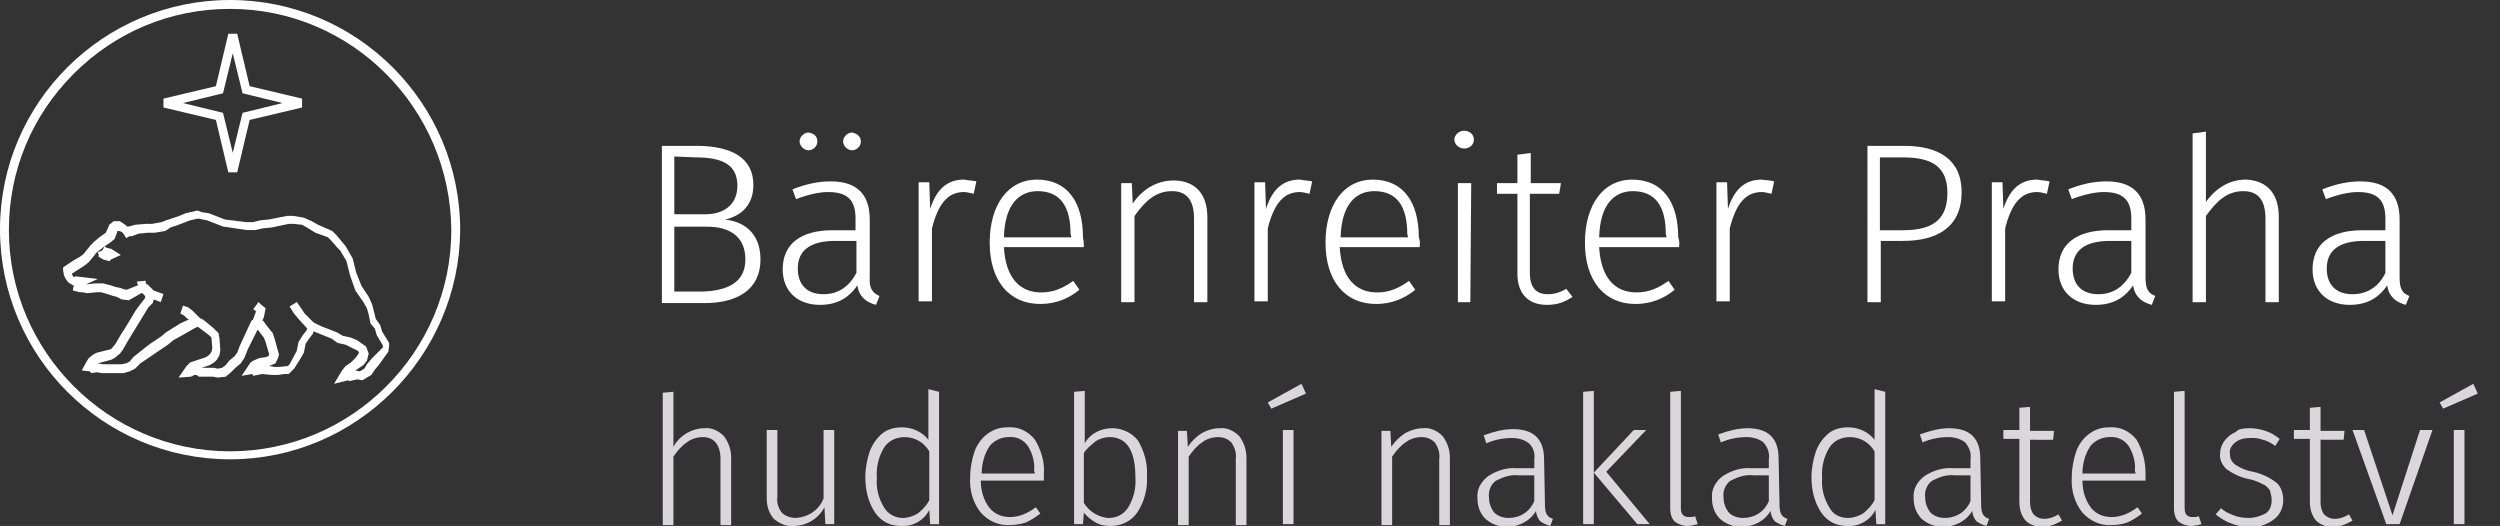<?xml version="1.0" encoding="UTF-8"?>
<!-- Generator: Adobe Illustrator 26.0.1, SVG Export Plug-In . SVG Version: 6.00 Build 0)  -->
<svg version="1.1" id="Vrstva_1" xmlns="http://www.w3.org/2000/svg" xmlns:xlink="http://www.w3.org/1999/xlink" x="0px" y="0px" viewBox="0 0 281.4 59.2" style="enable-background:new 0 0 281.4 59.2;" xml:space="preserve">
<rect x="0" y="0" width="281.4" height="59.2" fill="#333333" stroke="none"/>
<style type="text/css">
	.st0{fill:#FFFFFF;}
	.st1{enable-background:new    ;}
	.st2{fill:#D9D7DB;}
</style>
<g id="logo" transform="translate(-81.5 933)">
	<g id="bv" transform="translate(82 -932)">
		<g id="Group_1" transform="translate(0 0)">
			<path class="st0" d="M37.1,42.2l0.9-1.5l0.4-0.5l0.6-0.4l0.5-0.5l0.3-0.4l0.1-0.2l-0.1-0.2L39,38.1l-0.6-0.3l-0.9-0.2l-0.7-0.5     l-2-0.8l-0.1,0.3l-0.4,0.5l-0.4,0.6l-0.2,1l-0.4,0.7l-0.7,1.1L32,41.1h-0.5l-0.7,0.1h-0.7L29,41.1l-1,0.2l-0.1-0.2l-1.2,0.2     l1-1.5l0.3-0.2l0.7-0.3l0.7-0.1l0.3-0.1l0.1-0.2l-0.4-1.4L29.2,37l-0.7-0.9l-1.1,2.2l-0.4,1l-0.4,0.6L26,40.4l-0.5,0.5l-0.6,0.5     L24,41.5l-0.5-0.1H23h-1.1l-0.3-0.2h-0.2L21,41.4l-1.4,0.1l0.9-1.3l0.4-0.4l0.6-0.2l1.2-0.4l0.4-0.3l0.2-0.3l0.1-0.4L23.3,37     L23,36.7l-1.2-0.9h-0.1L21.3,36l-1.4,0.8L19,37.3l-0.6,0.5l-3.1,2.1l-0.6,0.6l-0.6,0.3L13.4,41H11l-0.6-0.1L9.8,41l-0.2-0.2     l-0.9-0.1l0.6-1.1l0.2-0.3l0.5-0.4l0.4-0.2l1.6-0.4l0.5-0.6l0.7-1.2l0.4-0.6l1.2-2l0.6-0.8l0.4-0.5l0.1-0.4l0,0L15.7,32h-0.3     L14,32.8l-0.8-0.1l-0.6-0.3l-0.4-0.1l-0.6-0.2l-0.7-0.2h-0.6l-1,0.1l-0.5-0.1H8.5l-0.8-0.2l0.1-0.6H7.7l-0.5-0.3l-0.3-0.4L6.7,30     l-0.1-0.6v-0.3l1.2-0.8l0.7-0.4l0.4-0.3l0.8-1l0.4-0.4l0.6-0.5l0.7-0.5l0.1-0.2l0.3-0.7l0.5-0.4H13l0.6,0.4l0.2,0.2H14l0.7-0.2     l1.2-0.1h0.7l1.1-0.2l0.5-0.2l1.5-0.5l0.7-0.3l1.3-0.3l0.6,0.2L23,23l1.8,0.7l2.4,0.3H28l0.8-0.2l1-0.1l2-0.4h0.7l1.2,0.2     l0.9,0.4l0.7,0.4l1.6,0.7l0.5,0.5l1,1.2l0.8,1.4l0.4,1.6l0.6,1.5l0.8,1.2l0.4,0.9l0.2,0.8l0.2,0.8l0.5,0.7l0.2,0.7l0.8,1.3V38     l-0.1,0.6l-1,1.4l-0.5,0.6l-0.4,0.6l-1,0.6l-0.6-0.1l-0.9,0.2l-0.1-0.1L37.1,42.2z M39.5,40.7l0.5,0.1l0.5-0.3l0.3-0.5l0.6-0.7     l0.5-0.5l0.7-0.7V38v-0.1l-0.7-1.2L41.7,36l-0.5-0.6l-0.2-1l-0.2-0.7L40.4,33l-0.9-1.3L38.9,30l-0.4-1.6l-0.7-1.2l-0.4-0.4     l-0.6-0.7l-0.4-0.4L35,25.2l-0.8-0.5l-0.7-0.4l-0.9-0.1H32l-1.9,0.4l-1,0.1l-0.9,0.2h-0.9l-2.7-0.4l-1.8-0.7l-1-0.2l-0.9,0.2     l-1.3,0.5l-0.9,0.3L18.1,25l-1.2,0.2h-0.8l-1,0.1l-0.8,0.3l-0.7-0.1l-0.4-0.4L12.9,25h-0.2v0.1l-0.3,0.8l-0.5,0.4l-0.6,0.4     l-0.9,0.7l-0.9,1.1L9,28.9l-1.4,0.9v0.1l0.2,0.3L8,30.1l2.5,0.3L9.2,31h0.1l0.9-0.1h0.9l0.8,0.2l0.6,0.2l0.5,0.1l0.6,0.2h0.2     l1.5-0.6h0.8l0.6,0.6l0.2,0.3v0.5l-0.2,0.7l-0.5,0.5L14,37.2l-0.7,1.2L13,38.8l-0.6,0.5L12,39.5l-1.5,0.4l0.6,0.1h2.1l0.5-0.1     l0.4-0.2l0.4-0.5l0.5-0.4l1-0.8l0.4-0.3l1.2-0.8l0.6-0.5l1.6-1l1.5-0.7h0.5l0.6,0.3l1.1,0.9l0.6,0.6l0.1,0.6l0.1,1.3L24.2,39     l-0.3,0.5l-0.3,0.3l-0.5,0.3l-0.9,0.3l0,0h1.4l0.4,0.1l0.5-0.1l0.4-0.3l0.4-0.5l0.6-0.5l0.3-0.4l0.3-0.8l1.3-2.8l0.8-0.4l0.6,0.5     l0.2,0.3l0.8,1l0.2,0.6l0.5,1.8l-0.1,0.4l-0.3,0.6l-0.7,0.3l0.6,0.1H31l0.9-0.1l0.2-0.2l0.8-1.5l0.2-1l0.5-0.8l0.4-0.5l0.4-1.1     l1.2,0.6l1.8,0.7l0.7,0.4L39,37l0.7,0.3l1,0.7l0.3,0.8l-0.2,0.8l-0.4,0.5L39.5,40.7L39.5,40.7z"/>
			<path class="st0" d="M25.2,18.4l-1.4-5.9l-5.9-1.4v-1l5.9-1.4l1.4-5.9h1l1.4,5.9l5.9,1.4v1l-5.9,1.4l-1.4,5.9H25.2z M20.1,10.6     l4.5,1.1l1.1,4.5l1.1-4.5l4.5-1.1l-4.5-1.1L25.7,5l-1.1,4.5L20.1,10.6z"/>
			<polygon class="st0" points="11.8,28.4 11.1,28.2 10.6,27.9 10.6,27.6 10.5,27.4 11,27.2 11.3,26.7 11.5,26.9 12,27 13.1,27.7      12,28.2    "/>
			<polygon class="st0" points="17.6,33 15.9,32.4 15.1,31.5 15,31 14.9,30.7 15.9,30.6 15.9,30.8 16,31.1 16.5,31.6 17.9,32.1         "/>
			<polygon class="st0" points="21.3,35.5 20.8,35 20.5,34.8 20.2,34.5 19.8,34.3 20.1,33.4 20.7,33.6 21.2,34 21.5,34.3 22,34.8         "/>
			<polygon class="st0" points="28.8,35.6 27.9,35.2 28.3,34.1 28.3,34 28,33.8 28.6,33 28.9,33.3 29.4,33.7 29.2,34.7    "/>
			<polygon class="st0" points="34.1,36 33.1,34.9 32.6,34.3 32.1,33.5 32.9,33 33.4,33.7 33.8,34.3 34.2,34.7 34.8,35.3    "/>
			<polygon class="st0" points="13.7,25.8 13.4,25.3 14.2,24.7 14.6,25.3    "/>
			<path class="st0" d="M25.4,50.7c-14.3,0-25.9-11.6-25.9-25.9C-0.5,10.6,11.1-1,25.4-1l0,0c14.3,0,25.9,11.6,25.9,25.9     C51.2,39.1,39.6,50.7,25.4,50.7z M25.4,0C18.7,0,12.5,2.6,7.8,7.3S0.5,18.2,0.5,24.9c0,13.7,11.2,24.9,24.9,24.9l0,0     c13.7,0,24.9-11.2,24.9-24.9C50.2,11.2,39.1,0,25.4,0L25.4,0z"/>
		</g>
	</g>
	<g id="Group_3951" transform="translate(0 -4.584)">
		<g class="st1">
			<path class="st0" d="M167.1-899.2c0,3.3-2.5,4.9-6.3,4.9H156V-912h3.9c4,0,6.4,1.4,6.4,4.4c0,2.3-1.4,3.5-3.2,3.9     C165.1-903.5,167.1-902.3,167.1-899.2z M157.4-910.8v6.5h3.5c2.1,0,3.6-1.1,3.6-3.2c0-2.4-1.7-3.2-4.7-3.2L157.4-910.8     L157.4-910.8z M165.4-899.2c0-2.7-1.9-3.7-4.3-3.7h-3.7v7.3h3.2C163.5-895.7,165.4-896.7,165.4-899.2z"/>
			<path class="st0" d="M180.5-895.1l-0.4,1c-1.1-0.3-1.9-0.9-2.1-2.2c-1,1.5-2.4,2.2-4.2,2.2c-2.6,0-4.2-1.6-4.2-4     c0-2.9,2.1-4.4,5.6-4.4h2.6v-1.3c0-2.1-0.9-3-3.1-3c-1,0-2.3,0.3-3.6,0.8l-0.4-1.1c1.5-0.6,2.9-0.9,4.3-0.9c3,0,4.4,1.5,4.4,4.3     v6.5C179.3-895.9,179.8-895.4,180.5-895.1z M177.9-897.7v-3.6h-2.4c-2.7,0-4.2,1-4.2,3.1c0,1.8,1,2.9,2.9,2.9     C175.9-895.3,177.1-896.2,177.9-897.7z M173.5-912.5c0,0.6-0.5,1-1,1s-1-0.5-1-1s0.5-1,1-1C173.1-913.4,173.5-913.1,173.5-912.5z      M178.4-912.5c0,0.6-0.5,1-1,1s-1-0.5-1-1s0.5-1,1-1C177.9-913.4,178.4-913.1,178.4-912.5z"/>
			<path class="st0" d="M191.4-908l-0.3,1.4c-0.4-0.1-0.8-0.2-1.1-0.2c-1.8,0-2.9,1.3-3.6,4.1v8.2h-1.5v-13.4h1.2l0.1,3     c0.7-2.2,1.9-3.3,3.8-3.3C190.5-908.1,191-908.1,191.4-908z"/>
			<path class="st0" d="M203.5-900.6h-9c0.2,3.6,1.9,5.1,4.2,5.1c1.4,0,2.5-0.5,3.6-1.3l0.7,1c-1.2,1-2.7,1.6-4.4,1.6     c-3.5,0-5.7-2.6-5.7-6.9s2.1-7.1,5.3-7.1c3.5,0,5.2,2.6,5.2,6.5C203.5-901.2,203.5-900.8,203.5-900.6z M202-902.1     c0-3-1.1-4.8-3.7-4.8c-2.1,0-3.7,1.5-3.8,5.2h7.6L202-902.1L202-902.1z"/>
			<path class="st0" d="M217.4-904v9.6h-1.5v-9.4c0-2.2-0.9-3.1-2.5-3.1c-1.8,0-3,1.1-4.2,2.8v9.7h-1.5v-13.4h1.2l0.1,2.3     c1-1.5,2.6-2.6,4.6-2.6C216-908.1,217.4-906.6,217.4-904z"/>
			<path class="st0" d="M229.2-908l-0.3,1.4c-0.4-0.1-0.8-0.2-1.1-0.2c-1.8,0-2.9,1.3-3.6,4.1v8.2h-1.5v-13.4h1.2l0.1,3     c0.7-2.2,1.9-3.3,3.8-3.3C228.3-908.1,228.8-908.1,229.2-908z"/>
			<path class="st0" d="M241.3-900.6h-9c0.2,3.6,1.9,5.1,4.2,5.1c1.4,0,2.5-0.5,3.6-1.3l0.7,1c-1.2,1-2.7,1.6-4.4,1.6     c-3.5,0-5.7-2.6-5.7-6.9s2.1-7.1,5.3-7.1c3.5,0,5.2,2.6,5.2,6.5C241.4-901.2,241.3-900.8,241.3-900.6z M239.9-902.1     c0-3-1.1-4.8-3.7-4.8c-2.1,0-3.7,1.5-3.8,5.2h7.6L239.9-902.1L239.9-902.1z"/>
			<path class="st0" d="M247.4-912.7c0,0.6-0.5,1-1.1,1s-1.1-0.5-1.1-1s0.5-1,1.1-1C246.9-913.7,247.4-913.3,247.4-912.7z      M247-894.4h-1.4v-13.4h1.5L247-894.4L247-894.4z"/>
			<path class="st0" d="M258.5-895c-0.9,0.6-1.7,0.9-2.9,0.9c-2,0-3.3-1.2-3.3-3.5v-9h-2.3v-1.2h2.3v-3.2l1.5-0.2v3.4h3.4l-0.2,1.2     h-3.3v8.9c0,1.5,0.6,2.4,2,2.4c0.8,0,1.4-0.2,2.1-0.6L258.5-895z"/>
			<path class="st0" d="M270.5-900.6h-9c0.2,3.6,1.9,5.1,4.2,5.1c1.4,0,2.5-0.5,3.6-1.3l0.7,1c-1.2,1-2.7,1.6-4.4,1.6     c-3.5,0-5.7-2.6-5.7-6.9s2.1-7.1,5.3-7.1c3.5,0,5.2,2.6,5.2,6.5C270.6-901.2,270.5-900.8,270.5-900.6z M269-902.1     c0-3-1.1-4.8-3.7-4.8c-2.1,0-3.7,1.5-3.8,5.2h7.6L269-902.1L269-902.1z"/>
			<path class="st0" d="M281.2-908l-0.3,1.4c-0.4-0.1-0.8-0.2-1.1-0.2c-1.8,0-2.9,1.3-3.6,4.1v8.2h-1.5v-13.4h1.2l0.1,3     c0.7-2.2,1.9-3.3,3.8-3.3C280.5-908.1,280.9-908.1,281.2-908z"/>
			<path class="st0" d="M302.3-906.8c0,4-2.8,5.5-6.6,5.5h-2.5v6.9h-1.5V-912h4.1C299.8-912,302.3-910.4,302.3-906.8z M300.7-906.7     c0-3-1.8-4-5-4h-2.6v8.2h2.5C298.7-902.5,300.7-903.4,300.7-906.7z"/>
			<path class="st0" d="M312.2-908l-0.3,1.4c-0.4-0.1-0.8-0.2-1.1-0.2c-1.8,0-2.9,1.3-3.6,4.1v8.2h-1.5v-13.4h1.2l0.1,3     c0.7-2.2,1.9-3.3,3.8-3.3C311.3-908.1,311.8-908.1,312.2-908z"/>
			<path class="st0" d="M324.1-895.1l-0.4,1c-1.1-0.3-1.9-0.9-2.1-2.2c-1,1.5-2.4,2.2-4.2,2.2c-2.6,0-4.2-1.6-4.2-4     c0-2.9,2.1-4.4,5.6-4.4h2.6v-1.3c0-2.1-0.9-3-3.1-3c-1,0-2.3,0.3-3.6,0.8l-0.4-1.1c1.5-0.6,2.9-0.9,4.3-0.9c3,0,4.4,1.5,4.4,4.3     v6.5C323-895.9,323.3-895.4,324.1-895.1z M321.4-897.7v-3.6h-2.4c-2.7,0-4.2,1-4.2,3.1c0,1.8,1,2.9,2.9,2.9     C319.4-895.3,320.6-896.2,321.4-897.7z"/>
			<path class="st0" d="M338-904v9.6h-1.5v-9.4c0-2.2-0.9-3.1-2.5-3.1c-1.8,0-3,1.1-4.2,2.8v9.7h-1.5v-19l1.5-0.2v7.9     c1.1-1.5,2.6-2.5,4.5-2.5C336.7-908.1,338-906.6,338-904z"/>
			<path class="st0" d="M352.7-895.1l-0.4,1c-1.1-0.3-1.9-0.9-2.1-2.2c-1,1.5-2.4,2.2-4.2,2.2c-2.6,0-4.2-1.6-4.2-4     c0-2.9,2.1-4.4,5.6-4.4h2.6v-1.3c0-2.1-0.9-3-3.1-3c-1,0-2.3,0.3-3.6,0.8l-0.4-1.1c1.5-0.6,2.9-0.9,4.3-0.9c3,0,4.4,1.5,4.4,4.3     v6.5C351.6-895.9,351.9-895.4,352.7-895.1z M350-897.7v-3.6h-2.4c-2.7,0-4.2,1-4.2,3.1c0,1.8,1,2.9,2.9,2.9     C348-895.3,349.3-896.2,350-897.7z"/>
		</g>
	</g>
	<path id="Path_438" class="st2" d="M160.8-884.8c0.8-0.1,1.6,0.3,2.2,0.9c0.5,0.7,0.8,1.5,0.8,2.4v7.6h-1.2v-7.4   c0-1.6-0.7-2.5-2-2.5c-0.6,0-1.3,0.2-1.8,0.6c-0.6,0.4-1.1,1-1.5,1.6v7.7h-1.2v-14.9l1.2-0.1v6.2C158-884,159.4-884.8,160.8-884.8z    M175.4-874h-1l-0.1-1.9c-0.7,1.3-2,2.1-3.5,2.1c-0.8,0.1-1.6-0.3-2.2-0.8c-0.6-0.7-0.8-1.5-0.8-2.4v-7.6h1.2v7.5   c-0.1,0.6,0.1,1.3,0.5,1.8c0.4,0.4,1,0.6,1.6,0.6c1.4-0.1,2.6-0.9,3.1-2.2v-7.7h1.2V-874z M187.2-888.9v14.9h-1l-0.1-1.6   c-0.6,1.2-1.9,1.9-3.2,1.8c-1.2,0-2.2-0.5-2.9-1.5c-0.8-1.2-1.1-2.6-1.1-4c0-1,0.2-2,0.5-2.9c0.3-0.8,0.8-1.5,1.4-2   c0.6-0.5,1.4-0.7,2.2-0.7c1.2,0,2.3,0.5,3,1.4v-5.7L187.2-888.9z M183.1-874.7c0.6,0,1.2-0.2,1.7-0.5c0.5-0.4,1-0.9,1.3-1.5v-5.5   c-0.6-1-1.6-1.6-2.8-1.6c-0.9,0-1.8,0.4-2.3,1.2c-0.6,1-0.9,2.2-0.8,3.4c-0.1,1.2,0.2,2.3,0.8,3.3   C181.4-875.2,182.2-874.7,183.1-874.7z M199-879.7c0,0.3,0,0.6,0,0.8h-7.1c0,1.1,0.3,2.2,1,3.1c0.6,0.7,1.4,1,2.3,1   c0.5,0,1-0.1,1.5-0.3s1-0.5,1.4-0.8l0.5,0.7c-0.5,0.4-1,0.7-1.6,1c-0.6,0.2-1.2,0.3-1.8,0.3c-1.3,0.1-2.5-0.5-3.3-1.4   c-0.9-1.1-1.3-2.6-1.2-4c0-1,0.2-2,0.5-2.9c0.3-0.8,0.8-1.5,1.5-2s1.4-0.7,2.2-0.7c1.2-0.1,2.3,0.4,3.1,1.4   C198.7-882.3,199.1-881,199-879.7z M197.9-880c0.1-1-0.2-2-0.7-2.8c-0.5-0.7-1.3-1.1-2.2-1c-0.8,0-1.6,0.4-2.1,1   c-0.6,0.9-0.9,2-0.9,3.1h6L197.9-880z M206.7-884.8c1.1,0,2.2,0.5,2.9,1.4c0.7,1.2,1.1,2.6,1,4c0.1,1.4-0.3,2.9-1.1,4.1   c-0.7,1-1.8,1.5-3,1.5c-0.6,0-1.2-0.1-1.7-0.4c-0.5-0.3-1-0.7-1.3-1.1l-0.1,1.3h-1v-14.9l1.2-0.1v5.9   C204.2-884.2,205.4-884.8,206.7-884.8L206.7-884.8z M206.3-874.7c0.9,0,1.7-0.4,2.2-1.2c0.6-1,0.9-2.2,0.8-3.4c0-3-1-4.5-2.9-4.5   c-0.6,0-1.2,0.2-1.6,0.5c-0.5,0.4-1,0.8-1.3,1.3v5.6c0.3,0.5,0.7,0.9,1.2,1.2C205.2-874.9,205.8-874.7,206.3-874.7z M218.8-884.8   c0.8-0.1,1.6,0.3,2.2,0.9c0.5,0.7,0.8,1.5,0.8,2.4v7.6h-1.2v-7.4c0.1-0.7-0.1-1.3-0.5-1.9c-0.4-0.4-0.9-0.6-1.5-0.6   s-1.3,0.2-1.8,0.6c-0.6,0.4-1.1,1-1.5,1.6v7.7h-1.2v-10.6h1l0.1,1.8c0.4-0.6,0.9-1.1,1.5-1.5C217.4-884.6,218.1-884.8,218.8-884.8z    M227.1-884.6v10.6h-1.2v-10.6H227.1z M228-889.8l0.5,1.1l-3.9,1.7l-0.4-0.7L228-889.8z M241.7-884.8c0.8-0.1,1.6,0.3,2.2,0.9   c0.5,0.7,0.8,1.5,0.8,2.4v7.6h-1.2v-7.4c0.1-0.7-0.1-1.3-0.5-1.9c-0.4-0.4-0.9-0.6-1.5-0.6s-1.3,0.2-1.8,0.6   c-0.6,0.4-1.1,1-1.5,1.6v7.7H237v-10.6h1l0.1,1.8c0.4-0.6,0.9-1.1,1.5-1.5C240.3-884.6,241-884.8,241.7-884.8z M255.4-876.3   c0,0.4,0,0.8,0.2,1.2c0.2,0.3,0.4,0.4,0.7,0.5l-0.3,0.8c-0.4-0.1-0.8-0.3-1.1-0.5c-0.3-0.3-0.5-0.8-0.5-1.2c-0.7,1.2-2,1.8-3.3,1.8   c-0.9,0-1.7-0.3-2.4-0.9c-0.6-0.6-0.9-1.4-0.9-2.3c-0.1-1,0.4-1.9,1.2-2.5c0.9-0.6,2.1-1,3.2-0.9h2v-1c0.1-0.7-0.1-1.3-0.6-1.8   c-0.5-0.4-1.2-0.6-1.9-0.6c-1,0-2,0.2-2.9,0.6l-0.3-0.9c1.1-0.4,2.2-0.7,3.3-0.7c2.3,0,3.5,1.1,3.5,3.4L255.4-876.3z M251.3-874.7   c1.3,0,2.4-0.7,2.9-1.9v-2.9h-1.8c-0.9-0.1-1.7,0.2-2.5,0.6c-0.6,0.4-0.9,1.2-0.8,1.9c0,0.6,0.2,1.2,0.6,1.7   C250.1-874.9,250.7-874.7,251.3-874.7z M260.9-889v15h-1.2v-14.9L260.9-889z M266.8-884.6l-4.5,4.7l4.9,5.9h-1.4l-4.9-5.8l4.5-4.8   L266.8-884.6z M271.4-873.8c-0.5,0-1-0.2-1.4-0.5c-0.4-0.4-0.5-1-0.5-1.5v-13.1l1.2-0.1v13.2c0,0.7,0.3,1,0.9,1   c0.3,0,0.5,0,0.7-0.1l0.3,0.9C272.2-873.9,271.8-873.8,271.4-873.8z M281.8-876.3c0,0.4,0,0.8,0.2,1.2c0.2,0.3,0.4,0.4,0.7,0.5   l-0.3,0.8c-0.4-0.1-0.8-0.3-1.1-0.5c-0.3-0.3-0.5-0.8-0.5-1.2c-0.7,1.2-2,1.8-3.3,1.8c-0.9,0-1.7-0.3-2.4-0.9   c-0.6-0.6-0.9-1.4-0.9-2.3c-0.1-1,0.4-1.9,1.2-2.5c0.9-0.6,2.1-1,3.2-0.9h2v-1c0.1-0.7-0.1-1.3-0.6-1.9c-0.5-0.4-1.2-0.6-1.9-0.6   c-1,0-2,0.2-2.9,0.6l-0.3-0.9c1.1-0.4,2.2-0.7,3.3-0.7c2.3,0,3.5,1.1,3.5,3.4L281.8-876.3L281.8-876.3z M277.7-874.7   c1.3,0,2.4-0.7,2.9-1.9v-2.9h-1.8c-0.9-0.1-1.7,0.2-2.5,0.6c-0.6,0.4-0.9,1.2-0.8,1.9c0,0.6,0.2,1.2,0.6,1.7   C276.5-874.9,277.1-874.7,277.7-874.7z M293.7-888.9v14.9h-1l-0.1-1.6c-0.6,1.2-1.9,1.9-3.2,1.8c-1.2,0-2.2-0.5-2.9-1.5   c-0.8-1.2-1.1-2.6-1.1-4c0-1,0.2-2,0.5-2.9c0.3-0.8,0.8-1.5,1.4-2s1.4-0.7,2.2-0.7c1.2,0,2.3,0.5,3,1.4v-5.7L293.7-888.9z    M289.5-874.7c0.6,0,1.2-0.2,1.7-0.5c0.5-0.4,1-0.9,1.3-1.5v-5.5c-0.6-1-1.6-1.6-2.8-1.6c-0.9,0-1.8,0.4-2.3,1.2   c-0.6,1-0.9,2.2-0.8,3.4c-0.1,1.2,0.2,2.3,0.8,3.3C287.8-875.1,288.6-874.7,289.5-874.7z M304.5-876.3c0,0.4,0,0.8,0.2,1.2   c0.2,0.3,0.4,0.4,0.7,0.5l-0.3,0.8c-0.4-0.1-0.8-0.3-1.1-0.5c-0.3-0.3-0.5-0.8-0.5-1.2c-0.7,1.2-2,1.8-3.3,1.8   c-0.9,0-1.7-0.3-2.4-0.9c-0.6-0.6-0.9-1.4-0.9-2.3c-0.1-1,0.4-1.9,1.2-2.5c0.9-0.6,2.1-1,3.2-0.9h2v-1c0.1-0.7-0.1-1.3-0.6-1.9   c-0.5-0.4-1.2-0.6-1.9-0.6c-1,0-2,0.2-2.9,0.6l-0.3-0.9c1.1-0.4,2.2-0.7,3.3-0.7c2.3,0,3.5,1.1,3.5,3.4L304.5-876.3z M300.4-874.7   c1.3,0,2.4-0.7,2.9-1.9v-2.9h-1.8c-0.9-0.1-1.7,0.2-2.5,0.6c-0.6,0.4-0.9,1.2-0.8,1.9c0,0.6,0.2,1.2,0.6,1.7   C299.2-874.9,299.8-874.7,300.4-874.7L300.4-874.7z M313.6-874.4c-0.7,0.4-1.4,0.7-2.2,0.7c-0.7,0-1.4-0.2-1.9-0.7   c-0.5-0.6-0.7-1.3-0.7-2.1v-7.1H307v-1h1.8v-2.5l1.2-0.1v2.7h2.7l-0.1,1H310v7c0,0.5,0.1,1,0.4,1.4c0.3,0.3,0.7,0.5,1.2,0.5   c0.6,0,1.1-0.2,1.6-0.5L313.6-874.4z M323-879.7c0,0.3,0,0.6,0,0.8h-7.1c0,1.1,0.3,2.2,1,3.1c0.6,0.7,1.4,1,2.3,1   c0.5,0,1-0.1,1.5-0.3s1-0.5,1.4-0.8l0.5,0.7c-0.5,0.4-1,0.7-1.6,1c-0.6,0.2-1.2,0.3-1.8,0.3c-1.3,0.1-2.5-0.5-3.3-1.4   c-0.9-1.1-1.3-2.6-1.2-4c0-1,0.2-2,0.5-2.9c0.3-0.8,0.8-1.5,1.5-2s1.4-0.7,2.2-0.7c1.2-0.1,2.3,0.4,3.1,1.4   C322.7-882.3,323-881,323-879.7L323-879.7z M321.8-880c0.1-1-0.2-2-0.7-2.8c-0.5-0.7-1.3-1.1-2.2-1c-0.8,0-1.6,0.4-2.1,1   c-0.6,0.9-0.9,2-0.9,3.1h6L321.8-880z M328.1-873.8c-0.5,0-1-0.2-1.4-0.5c-0.4-0.4-0.5-1-0.5-1.5v-13.1l1.2-0.1v13.2   c0,0.7,0.3,1,0.9,1c0.3,0,0.5,0,0.7-0.1l0.3,0.9C328.9-873.9,328.5-873.8,328.1-873.8L328.1-873.8z M334.7-884.8   c0.6,0,1.2,0.1,1.8,0.3c0.6,0.2,1.1,0.5,1.6,0.9l-0.5,0.8c-0.4-0.3-0.9-0.6-1.4-0.7c-0.5-0.2-0.9-0.2-1.4-0.2   c-0.6,0-1.2,0.1-1.7,0.5c-0.4,0.3-0.7,0.8-0.6,1.3c0,0.5,0.2,0.9,0.6,1.2c0.6,0.4,1.3,0.7,2,0.8c0.9,0.2,1.8,0.6,2.6,1.2   c0.6,0.5,0.8,1.3,0.8,2c0,0.9-0.4,1.7-1.1,2.2c-0.8,0.6-1.8,0.9-2.7,0.8c-0.7,0-1.4-0.1-2.1-0.4c-0.6-0.2-1.2-0.6-1.7-1l0.6-0.7   c0.4,0.4,0.9,0.6,1.4,0.8s1.1,0.3,1.7,0.3c0.7,0,1.3-0.2,1.9-0.5c0.5-0.3,0.7-0.9,0.7-1.5c0-0.4-0.1-0.7-0.2-1.1   c-0.2-0.3-0.5-0.6-0.8-0.7c-0.6-0.3-1.1-0.5-1.7-0.6c-0.9-0.2-1.7-0.6-2.4-1.1c-0.5-0.5-0.8-1.1-0.7-1.8c0-0.5,0.2-1,0.5-1.4   s0.8-0.8,1.3-1C333.4-884.7,334-884.8,334.7-884.8L334.7-884.8z M346.3-874.4c-0.7,0.4-1.4,0.7-2.2,0.7c-0.7,0-1.4-0.2-1.9-0.7   c-0.5-0.6-0.7-1.3-0.7-2.1v-7.1h-1.8v-1h1.8v-2.5l1.2-0.1v2.7h2.7l-0.1,1h-2.6v7c0,0.5,0.1,1,0.4,1.4c0.3,0.3,0.7,0.5,1.2,0.5   c0.6,0,1.1-0.2,1.6-0.5L346.3-874.4z M355.3-884.6l-3.7,10.6h-1.5l-3.8-10.6h1.3l3.2,9.6l3.1-9.6H355.3z M358.9-884.6v10.6h-1.2   v-10.6H358.9z M359.9-889.8l0.5,1.1l-3.9,1.7l-0.4-0.7L359.9-889.8z"/>
</g>
</svg>